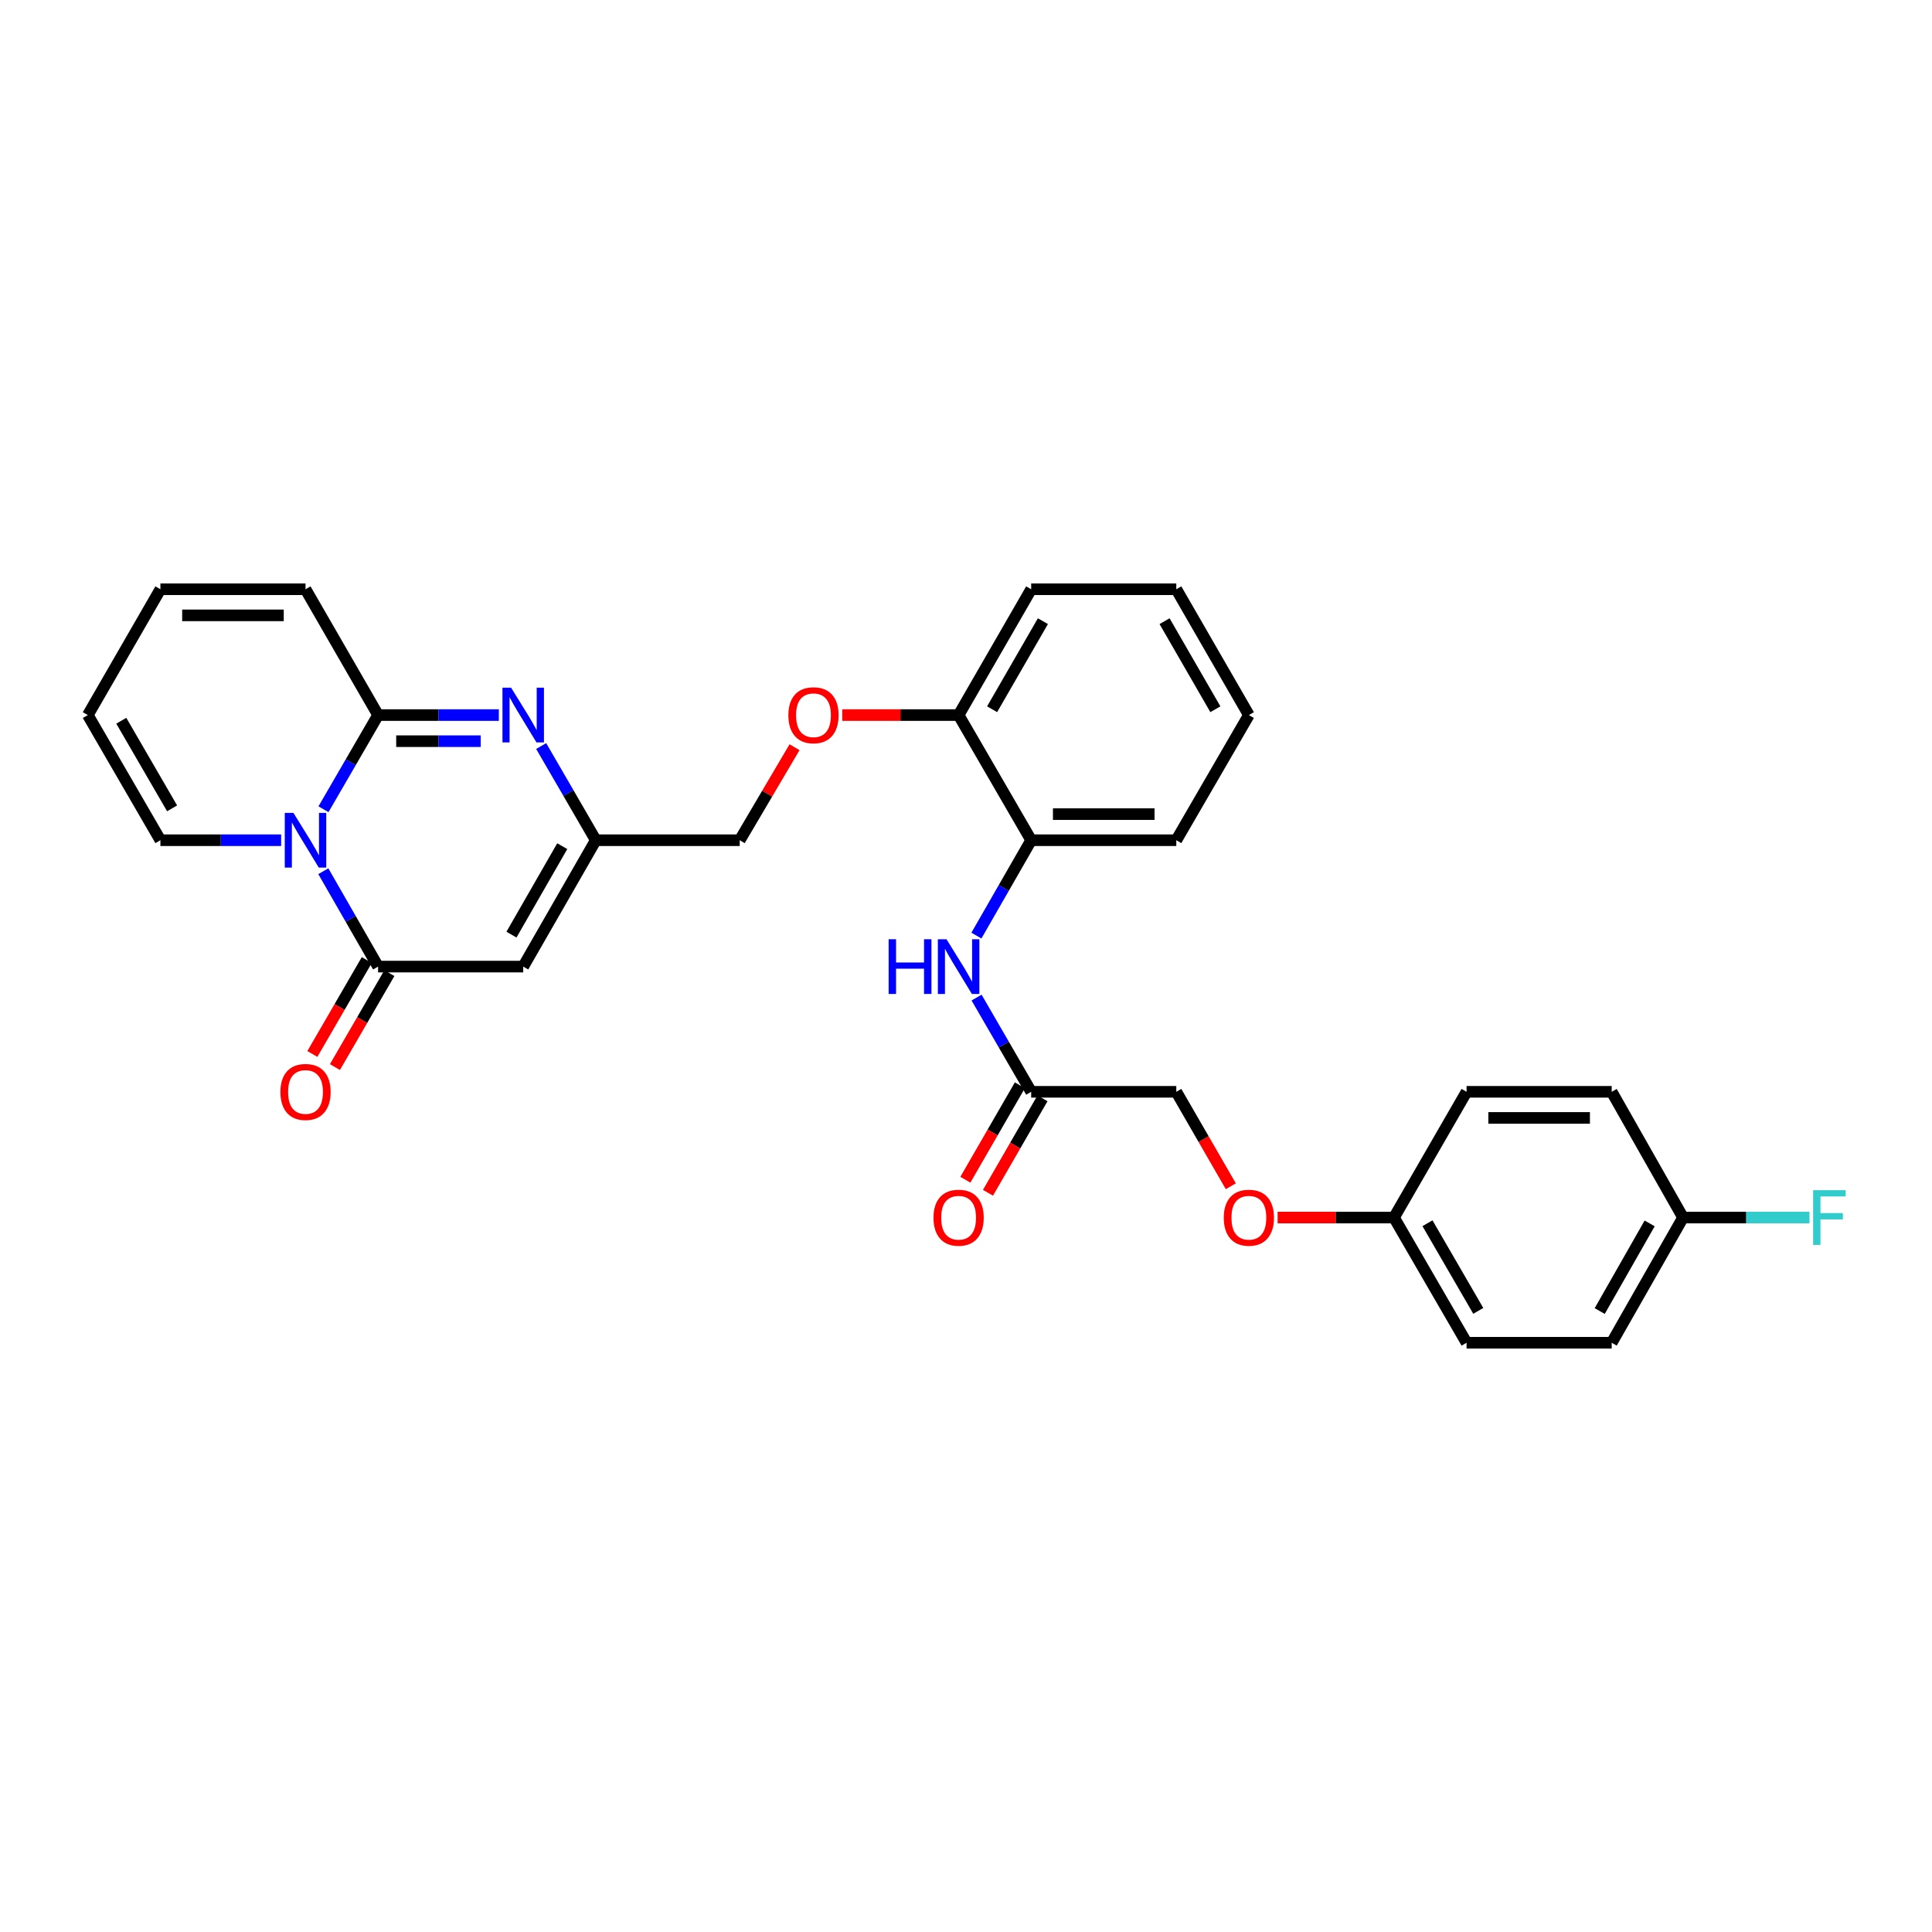 <?xml version='1.0' encoding='iso-8859-1'?>
<svg version='1.1' baseProfile='full'
              xmlns='http://www.w3.org/2000/svg'
                      xmlns:rdkit='http://www.rdkit.org/xml'
                      xmlns:xlink='http://www.w3.org/1999/xlink'
                  xml:space='preserve'
width='1000px' height='1000px' viewBox='0 0 1000 1000'>
<!-- END OF HEADER -->
<rect style='opacity:1.0;fill:#FFFFFF;stroke:none' width='1000' height='1000' x='0' y='0'> </rect>
<path class='bond-0' d='M 167.43,418.866 L 181.563,394.493' style='fill:none;fill-rule:evenodd;stroke:#0000FF;stroke-width:6px;stroke-linecap:butt;stroke-linejoin:miter;stroke-opacity:1' />
<path class='bond-0' d='M 181.563,394.493 L 195.697,370.12' style='fill:none;fill-rule:evenodd;stroke:#000000;stroke-width:6px;stroke-linecap:butt;stroke-linejoin:miter;stroke-opacity:1' />
<path class='bond-1' d='M 167.349,450.944 L 181.523,475.626' style='fill:none;fill-rule:evenodd;stroke:#0000FF;stroke-width:6px;stroke-linecap:butt;stroke-linejoin:miter;stroke-opacity:1' />
<path class='bond-1' d='M 181.523,475.626 L 195.697,500.308' style='fill:none;fill-rule:evenodd;stroke:#000000;stroke-width:6px;stroke-linecap:butt;stroke-linejoin:miter;stroke-opacity:1' />
<path class='bond-7' d='M 145.516,434.898 L 114.27,434.898' style='fill:none;fill-rule:evenodd;stroke:#0000FF;stroke-width:6px;stroke-linecap:butt;stroke-linejoin:miter;stroke-opacity:1' />
<path class='bond-7' d='M 114.27,434.898 L 83.024,434.898' style='fill:none;fill-rule:evenodd;stroke:#000000;stroke-width:6px;stroke-linecap:butt;stroke-linejoin:miter;stroke-opacity:1' />
<path class='bond-2' d='M 195.697,370.12 L 226.946,370.12' style='fill:none;fill-rule:evenodd;stroke:#000000;stroke-width:6px;stroke-linecap:butt;stroke-linejoin:miter;stroke-opacity:1' />
<path class='bond-2' d='M 226.946,370.12 L 258.196,370.12' style='fill:none;fill-rule:evenodd;stroke:#0000FF;stroke-width:6px;stroke-linecap:butt;stroke-linejoin:miter;stroke-opacity:1' />
<path class='bond-2' d='M 205.071,383.634 L 226.946,383.634' style='fill:none;fill-rule:evenodd;stroke:#000000;stroke-width:6px;stroke-linecap:butt;stroke-linejoin:miter;stroke-opacity:1' />
<path class='bond-2' d='M 226.946,383.634 L 248.821,383.634' style='fill:none;fill-rule:evenodd;stroke:#0000FF;stroke-width:6px;stroke-linecap:butt;stroke-linejoin:miter;stroke-opacity:1' />
<path class='bond-9' d='M 195.697,370.12 L 158.134,304.995' style='fill:none;fill-rule:evenodd;stroke:#000000;stroke-width:6px;stroke-linecap:butt;stroke-linejoin:miter;stroke-opacity:1' />
<path class='bond-3' d='M 195.697,500.308 L 270.814,500.308' style='fill:none;fill-rule:evenodd;stroke:#000000;stroke-width:6px;stroke-linecap:butt;stroke-linejoin:miter;stroke-opacity:1' />
<path class='bond-10' d='M 189.85,496.919 L 175.762,521.227' style='fill:none;fill-rule:evenodd;stroke:#000000;stroke-width:6px;stroke-linecap:butt;stroke-linejoin:miter;stroke-opacity:1' />
<path class='bond-10' d='M 175.762,521.227 L 161.673,545.536' style='fill:none;fill-rule:evenodd;stroke:#FF0000;stroke-width:6px;stroke-linecap:butt;stroke-linejoin:miter;stroke-opacity:1' />
<path class='bond-10' d='M 201.543,503.696 L 187.454,528.004' style='fill:none;fill-rule:evenodd;stroke:#000000;stroke-width:6px;stroke-linecap:butt;stroke-linejoin:miter;stroke-opacity:1' />
<path class='bond-10' d='M 187.454,528.004 L 173.365,552.312' style='fill:none;fill-rule:evenodd;stroke:#FF0000;stroke-width:6px;stroke-linecap:butt;stroke-linejoin:miter;stroke-opacity:1' />
<path class='bond-31' d='M 280.11,386.152 L 294.243,410.525' style='fill:none;fill-rule:evenodd;stroke:#0000FF;stroke-width:6px;stroke-linecap:butt;stroke-linejoin:miter;stroke-opacity:1' />
<path class='bond-31' d='M 294.243,410.525 L 308.376,434.898' style='fill:none;fill-rule:evenodd;stroke:#000000;stroke-width:6px;stroke-linecap:butt;stroke-linejoin:miter;stroke-opacity:1' />
<path class='bond-4' d='M 270.814,500.308 L 308.376,434.898' style='fill:none;fill-rule:evenodd;stroke:#000000;stroke-width:6px;stroke-linecap:butt;stroke-linejoin:miter;stroke-opacity:1' />
<path class='bond-4' d='M 264.729,483.766 L 291.022,437.98' style='fill:none;fill-rule:evenodd;stroke:#000000;stroke-width:6px;stroke-linecap:butt;stroke-linejoin:miter;stroke-opacity:1' />
<path class='bond-16' d='M 308.376,434.898 L 382.878,434.898' style='fill:none;fill-rule:evenodd;stroke:#000000;stroke-width:6px;stroke-linecap:butt;stroke-linejoin:miter;stroke-opacity:1' />
<path class='bond-5' d='M 505.387,484.262 L 519.561,459.58' style='fill:none;fill-rule:evenodd;stroke:#0000FF;stroke-width:6px;stroke-linecap:butt;stroke-linejoin:miter;stroke-opacity:1' />
<path class='bond-5' d='M 519.561,459.58 L 533.735,434.898' style='fill:none;fill-rule:evenodd;stroke:#000000;stroke-width:6px;stroke-linecap:butt;stroke-linejoin:miter;stroke-opacity:1' />
<path class='bond-6' d='M 505.465,516.341 L 519.6,540.729' style='fill:none;fill-rule:evenodd;stroke:#0000FF;stroke-width:6px;stroke-linecap:butt;stroke-linejoin:miter;stroke-opacity:1' />
<path class='bond-6' d='M 519.6,540.729 L 533.735,565.117' style='fill:none;fill-rule:evenodd;stroke:#000000;stroke-width:6px;stroke-linecap:butt;stroke-linejoin:miter;stroke-opacity:1' />
<path class='bond-15' d='M 527.883,561.739 L 513.776,586.183' style='fill:none;fill-rule:evenodd;stroke:#000000;stroke-width:6px;stroke-linecap:butt;stroke-linejoin:miter;stroke-opacity:1' />
<path class='bond-15' d='M 513.776,586.183 L 499.669,610.627' style='fill:none;fill-rule:evenodd;stroke:#FF0000;stroke-width:6px;stroke-linecap:butt;stroke-linejoin:miter;stroke-opacity:1' />
<path class='bond-15' d='M 539.588,568.494 L 525.481,592.938' style='fill:none;fill-rule:evenodd;stroke:#000000;stroke-width:6px;stroke-linecap:butt;stroke-linejoin:miter;stroke-opacity:1' />
<path class='bond-15' d='M 525.481,592.938 L 511.374,617.382' style='fill:none;fill-rule:evenodd;stroke:#FF0000;stroke-width:6px;stroke-linecap:butt;stroke-linejoin:miter;stroke-opacity:1' />
<path class='bond-18' d='M 533.735,565.117 L 608.853,565.117' style='fill:none;fill-rule:evenodd;stroke:#000000;stroke-width:6px;stroke-linecap:butt;stroke-linejoin:miter;stroke-opacity:1' />
<path class='bond-13' d='M 83.024,434.898 L 45.455,370.12' style='fill:none;fill-rule:evenodd;stroke:#000000;stroke-width:6px;stroke-linecap:butt;stroke-linejoin:miter;stroke-opacity:1' />
<path class='bond-13' d='M 89.079,418.401 L 62.781,373.056' style='fill:none;fill-rule:evenodd;stroke:#000000;stroke-width:6px;stroke-linecap:butt;stroke-linejoin:miter;stroke-opacity:1' />
<path class='bond-8' d='M 533.735,434.898 L 496.173,370.12' style='fill:none;fill-rule:evenodd;stroke:#000000;stroke-width:6px;stroke-linecap:butt;stroke-linejoin:miter;stroke-opacity:1' />
<path class='bond-26' d='M 533.735,434.898 L 608.853,434.898' style='fill:none;fill-rule:evenodd;stroke:#000000;stroke-width:6px;stroke-linecap:butt;stroke-linejoin:miter;stroke-opacity:1' />
<path class='bond-26' d='M 545.003,421.384 L 597.585,421.384' style='fill:none;fill-rule:evenodd;stroke:#000000;stroke-width:6px;stroke-linecap:butt;stroke-linejoin:miter;stroke-opacity:1' />
<path class='bond-30' d='M 158.134,304.995 L 83.024,304.995' style='fill:none;fill-rule:evenodd;stroke:#000000;stroke-width:6px;stroke-linecap:butt;stroke-linejoin:miter;stroke-opacity:1' />
<path class='bond-30' d='M 146.868,318.51 L 94.291,318.51' style='fill:none;fill-rule:evenodd;stroke:#000000;stroke-width:6px;stroke-linecap:butt;stroke-linejoin:miter;stroke-opacity:1' />
<path class='bond-11' d='M 496.173,370.12 L 466.053,370.12' style='fill:none;fill-rule:evenodd;stroke:#000000;stroke-width:6px;stroke-linecap:butt;stroke-linejoin:miter;stroke-opacity:1' />
<path class='bond-11' d='M 466.053,370.12 L 435.934,370.12' style='fill:none;fill-rule:evenodd;stroke:#FF0000;stroke-width:6px;stroke-linecap:butt;stroke-linejoin:miter;stroke-opacity:1' />
<path class='bond-27' d='M 496.173,370.12 L 533.735,304.995' style='fill:none;fill-rule:evenodd;stroke:#000000;stroke-width:6px;stroke-linecap:butt;stroke-linejoin:miter;stroke-opacity:1' />
<path class='bond-27' d='M 513.514,367.103 L 539.808,321.516' style='fill:none;fill-rule:evenodd;stroke:#000000;stroke-width:6px;stroke-linecap:butt;stroke-linejoin:miter;stroke-opacity:1' />
<path class='bond-12' d='M 411.249,386.759 L 397.063,410.829' style='fill:none;fill-rule:evenodd;stroke:#FF0000;stroke-width:6px;stroke-linecap:butt;stroke-linejoin:miter;stroke-opacity:1' />
<path class='bond-12' d='M 397.063,410.829 L 382.878,434.898' style='fill:none;fill-rule:evenodd;stroke:#000000;stroke-width:6px;stroke-linecap:butt;stroke-linejoin:miter;stroke-opacity:1' />
<path class='bond-14' d='M 45.455,370.12 L 83.024,304.995' style='fill:none;fill-rule:evenodd;stroke:#000000;stroke-width:6px;stroke-linecap:butt;stroke-linejoin:miter;stroke-opacity:1' />
<path class='bond-17' d='M 637.066,614.005 L 622.96,589.561' style='fill:none;fill-rule:evenodd;stroke:#FF0000;stroke-width:6px;stroke-linecap:butt;stroke-linejoin:miter;stroke-opacity:1' />
<path class='bond-17' d='M 622.96,589.561 L 608.853,565.117' style='fill:none;fill-rule:evenodd;stroke:#000000;stroke-width:6px;stroke-linecap:butt;stroke-linejoin:miter;stroke-opacity:1' />
<path class='bond-19' d='M 661.293,630.203 L 691.413,630.203' style='fill:none;fill-rule:evenodd;stroke:#FF0000;stroke-width:6px;stroke-linecap:butt;stroke-linejoin:miter;stroke-opacity:1' />
<path class='bond-19' d='M 691.413,630.203 L 721.532,630.203' style='fill:none;fill-rule:evenodd;stroke:#000000;stroke-width:6px;stroke-linecap:butt;stroke-linejoin:miter;stroke-opacity:1' />
<path class='bond-22' d='M 721.532,630.203 L 759.095,565.117' style='fill:none;fill-rule:evenodd;stroke:#000000;stroke-width:6px;stroke-linecap:butt;stroke-linejoin:miter;stroke-opacity:1' />
<path class='bond-23' d='M 721.532,630.203 L 759.095,695.005' style='fill:none;fill-rule:evenodd;stroke:#000000;stroke-width:6px;stroke-linecap:butt;stroke-linejoin:miter;stroke-opacity:1' />
<path class='bond-23' d='M 738.859,633.146 L 765.152,678.507' style='fill:none;fill-rule:evenodd;stroke:#000000;stroke-width:6px;stroke-linecap:butt;stroke-linejoin:miter;stroke-opacity:1' />
<path class='bond-20' d='M 871.144,630.203 L 834.212,695.005' style='fill:none;fill-rule:evenodd;stroke:#000000;stroke-width:6px;stroke-linecap:butt;stroke-linejoin:miter;stroke-opacity:1' />
<path class='bond-20' d='M 853.862,633.232 L 828.01,678.593' style='fill:none;fill-rule:evenodd;stroke:#000000;stroke-width:6px;stroke-linecap:butt;stroke-linejoin:miter;stroke-opacity:1' />
<path class='bond-21' d='M 871.144,630.203 L 903.861,630.203' style='fill:none;fill-rule:evenodd;stroke:#000000;stroke-width:6px;stroke-linecap:butt;stroke-linejoin:miter;stroke-opacity:1' />
<path class='bond-21' d='M 903.861,630.203 L 936.578,630.203' style='fill:none;fill-rule:evenodd;stroke:#33CCCC;stroke-width:6px;stroke-linecap:butt;stroke-linejoin:miter;stroke-opacity:1' />
<path class='bond-33' d='M 871.144,630.203 L 834.212,565.117' style='fill:none;fill-rule:evenodd;stroke:#000000;stroke-width:6px;stroke-linecap:butt;stroke-linejoin:miter;stroke-opacity:1' />
<path class='bond-25' d='M 759.095,565.117 L 834.212,565.117' style='fill:none;fill-rule:evenodd;stroke:#000000;stroke-width:6px;stroke-linecap:butt;stroke-linejoin:miter;stroke-opacity:1' />
<path class='bond-25' d='M 770.362,578.631 L 822.944,578.631' style='fill:none;fill-rule:evenodd;stroke:#000000;stroke-width:6px;stroke-linecap:butt;stroke-linejoin:miter;stroke-opacity:1' />
<path class='bond-24' d='M 759.095,695.005 L 834.212,695.005' style='fill:none;fill-rule:evenodd;stroke:#000000;stroke-width:6px;stroke-linecap:butt;stroke-linejoin:miter;stroke-opacity:1' />
<path class='bond-32' d='M 608.853,434.898 L 646.415,370.12' style='fill:none;fill-rule:evenodd;stroke:#000000;stroke-width:6px;stroke-linecap:butt;stroke-linejoin:miter;stroke-opacity:1' />
<path class='bond-29' d='M 533.735,304.995 L 608.853,304.995' style='fill:none;fill-rule:evenodd;stroke:#000000;stroke-width:6px;stroke-linecap:butt;stroke-linejoin:miter;stroke-opacity:1' />
<path class='bond-28' d='M 646.415,370.12 L 608.853,304.995' style='fill:none;fill-rule:evenodd;stroke:#000000;stroke-width:6px;stroke-linecap:butt;stroke-linejoin:miter;stroke-opacity:1' />
<path class='bond-28' d='M 629.074,367.103 L 602.78,321.516' style='fill:none;fill-rule:evenodd;stroke:#000000;stroke-width:6px;stroke-linecap:butt;stroke-linejoin:miter;stroke-opacity:1' />
<path  class='atom-0' d='M 151.874 420.738
L 161.154 435.738
Q 162.074 437.218, 163.554 439.898
Q 165.034 442.578, 165.114 442.738
L 165.114 420.738
L 168.874 420.738
L 168.874 449.058
L 164.994 449.058
L 155.034 432.658
Q 153.874 430.738, 152.634 428.538
Q 151.434 426.338, 151.074 425.658
L 151.074 449.058
L 147.394 449.058
L 147.394 420.738
L 151.874 420.738
' fill='#0000FF'/>
<path  class='atom-3' d='M 264.554 355.96
L 273.834 370.96
Q 274.754 372.44, 276.234 375.12
Q 277.714 377.8, 277.794 377.96
L 277.794 355.96
L 281.554 355.96
L 281.554 384.28
L 277.674 384.28
L 267.714 367.88
Q 266.554 365.96, 265.314 363.76
Q 264.114 361.56, 263.754 360.88
L 263.754 384.28
L 260.074 384.28
L 260.074 355.96
L 264.554 355.96
' fill='#0000FF'/>
<path  class='atom-6' d='M 459.953 486.148
L 463.793 486.148
L 463.793 498.188
L 478.273 498.188
L 478.273 486.148
L 482.113 486.148
L 482.113 514.468
L 478.273 514.468
L 478.273 501.388
L 463.793 501.388
L 463.793 514.468
L 459.953 514.468
L 459.953 486.148
' fill='#0000FF'/>
<path  class='atom-6' d='M 489.913 486.148
L 499.193 501.148
Q 500.113 502.628, 501.593 505.308
Q 503.073 507.988, 503.153 508.148
L 503.153 486.148
L 506.913 486.148
L 506.913 514.468
L 503.033 514.468
L 493.073 498.068
Q 491.913 496.148, 490.673 493.948
Q 489.473 491.748, 489.113 491.068
L 489.113 514.468
L 485.433 514.468
L 485.433 486.148
L 489.913 486.148
' fill='#0000FF'/>
<path  class='atom-11' d='M 145.134 565.197
Q 145.134 558.397, 148.494 554.597
Q 151.854 550.797, 158.134 550.797
Q 164.414 550.797, 167.774 554.597
Q 171.134 558.397, 171.134 565.197
Q 171.134 572.077, 167.734 575.997
Q 164.334 579.877, 158.134 579.877
Q 151.894 579.877, 148.494 575.997
Q 145.134 572.117, 145.134 565.197
M 158.134 576.677
Q 162.454 576.677, 164.774 573.797
Q 167.134 570.877, 167.134 565.197
Q 167.134 559.637, 164.774 556.837
Q 162.454 553.997, 158.134 553.997
Q 153.814 553.997, 151.454 556.797
Q 149.134 559.597, 149.134 565.197
Q 149.134 570.917, 151.454 573.797
Q 153.814 576.677, 158.134 576.677
' fill='#FF0000'/>
<path  class='atom-13' d='M 408.056 370.2
Q 408.056 363.4, 411.416 359.6
Q 414.776 355.8, 421.056 355.8
Q 427.336 355.8, 430.696 359.6
Q 434.056 363.4, 434.056 370.2
Q 434.056 377.08, 430.656 381
Q 427.256 384.88, 421.056 384.88
Q 414.816 384.88, 411.416 381
Q 408.056 377.12, 408.056 370.2
M 421.056 381.68
Q 425.376 381.68, 427.696 378.8
Q 430.056 375.88, 430.056 370.2
Q 430.056 364.64, 427.696 361.84
Q 425.376 359, 421.056 359
Q 416.736 359, 414.376 361.8
Q 412.056 364.6, 412.056 370.2
Q 412.056 375.92, 414.376 378.8
Q 416.736 381.68, 421.056 381.68
' fill='#FF0000'/>
<path  class='atom-16' d='M 483.173 630.283
Q 483.173 623.483, 486.533 619.683
Q 489.893 615.883, 496.173 615.883
Q 502.453 615.883, 505.813 619.683
Q 509.173 623.483, 509.173 630.283
Q 509.173 637.163, 505.773 641.083
Q 502.373 644.963, 496.173 644.963
Q 489.933 644.963, 486.533 641.083
Q 483.173 637.203, 483.173 630.283
M 496.173 641.763
Q 500.493 641.763, 502.813 638.883
Q 505.173 635.963, 505.173 630.283
Q 505.173 624.723, 502.813 621.923
Q 500.493 619.083, 496.173 619.083
Q 491.853 619.083, 489.493 621.883
Q 487.173 624.683, 487.173 630.283
Q 487.173 636.003, 489.493 638.883
Q 491.853 641.763, 496.173 641.763
' fill='#FF0000'/>
<path  class='atom-18' d='M 633.415 630.283
Q 633.415 623.483, 636.775 619.683
Q 640.135 615.883, 646.415 615.883
Q 652.695 615.883, 656.055 619.683
Q 659.415 623.483, 659.415 630.283
Q 659.415 637.163, 656.015 641.083
Q 652.615 644.963, 646.415 644.963
Q 640.175 644.963, 636.775 641.083
Q 633.415 637.203, 633.415 630.283
M 646.415 641.763
Q 650.735 641.763, 653.055 638.883
Q 655.415 635.963, 655.415 630.283
Q 655.415 624.723, 653.055 621.923
Q 650.735 619.083, 646.415 619.083
Q 642.095 619.083, 639.735 621.883
Q 637.415 624.683, 637.415 630.283
Q 637.415 636.003, 639.735 638.883
Q 642.095 641.763, 646.415 641.763
' fill='#FF0000'/>
<path  class='atom-22' d='M 938.471 616.043
L 955.311 616.043
L 955.311 619.283
L 942.271 619.283
L 942.271 627.883
L 953.871 627.883
L 953.871 631.163
L 942.271 631.163
L 942.271 644.363
L 938.471 644.363
L 938.471 616.043
' fill='#33CCCC'/>
</svg>
